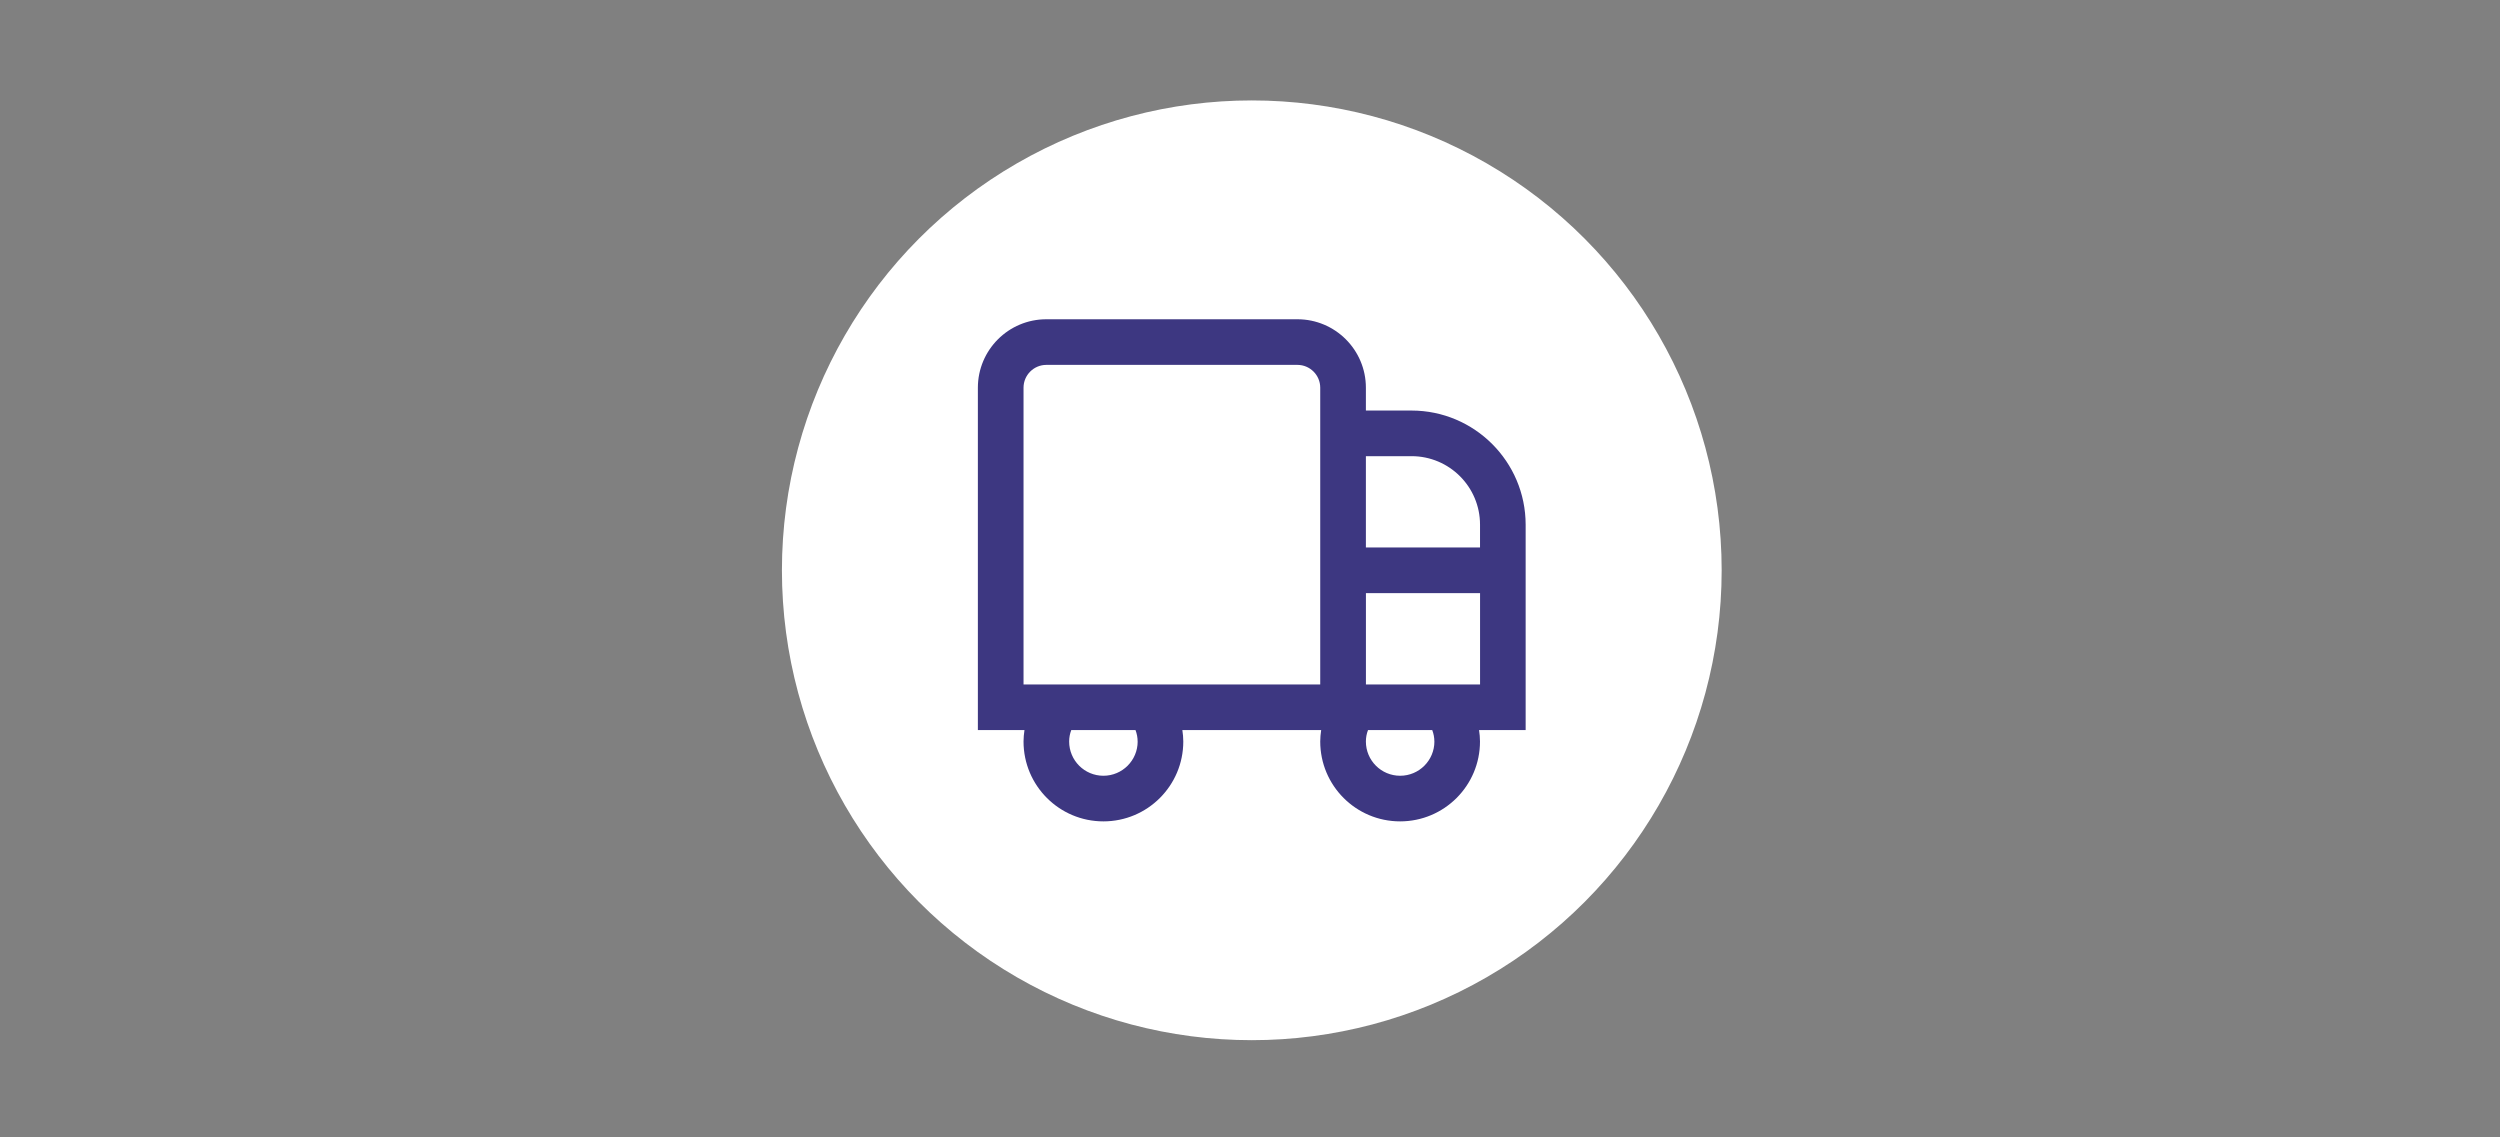 <svg viewBox="0 0 697 317" version="1.1" xmlns="http://www.w3.org/2000/svg" id="Capa_1">
  
  <rect x="0" y="0" width="697" height="317" fill="#808080" stroke="none"/>
  
  <defs>
    <style>
      .st0 {
        fill: #fff;
      }

      .st1 {
        fill: #3d3781;
      }
    </style>
  </defs>
  <circle r="131" cy="159" cx="349" class="st0"></circle>
  <path d="M393.54,114.46h-12.73v-6.36c0-10.54-8.55-19.09-19.09-19.09h-70c-10.54,0-19.09,8.55-19.09,19.09v95.45h12.99c-.16,1.05-.25,2.12-.26,3.18,0,12.3,9.97,22.27,22.27,22.27s22.27-9.97,22.27-22.27c0-1.07-.1-2.13-.26-3.18h38.7c-.16,1.05-.25,2.12-.26,3.18,0,12.3,9.97,22.27,22.27,22.27s22.27-9.97,22.27-22.27c0-1.07-.1-2.13-.26-3.18h12.99v-57.27c-.02-17.56-14.25-31.8-31.82-31.82ZM393.54,127.18c10.54,0,19.09,8.55,19.09,19.09v6.36h-31.82v-25.45h12.73ZM317.18,206.73c0,5.27-4.27,9.55-9.55,9.55s-9.55-4.27-9.55-9.55c0-1.09.2-2.17.59-3.18h17.91c.39,1.02.59,2.09.59,3.18ZM368.09,190.82h-82.73v-82.73c0-3.51,2.85-6.36,6.36-6.36h70c3.51,0,6.36,2.85,6.36,6.36v82.73ZM399.91,206.73c0,5.27-4.27,9.55-9.55,9.55s-9.55-4.27-9.55-9.55c0-1.09.2-2.17.59-3.18h17.91c.39,1.02.59,2.09.59,3.18ZM380.82,190.82v-25.45h31.82v25.45h-31.82Z" class="st1"></path>
</svg>